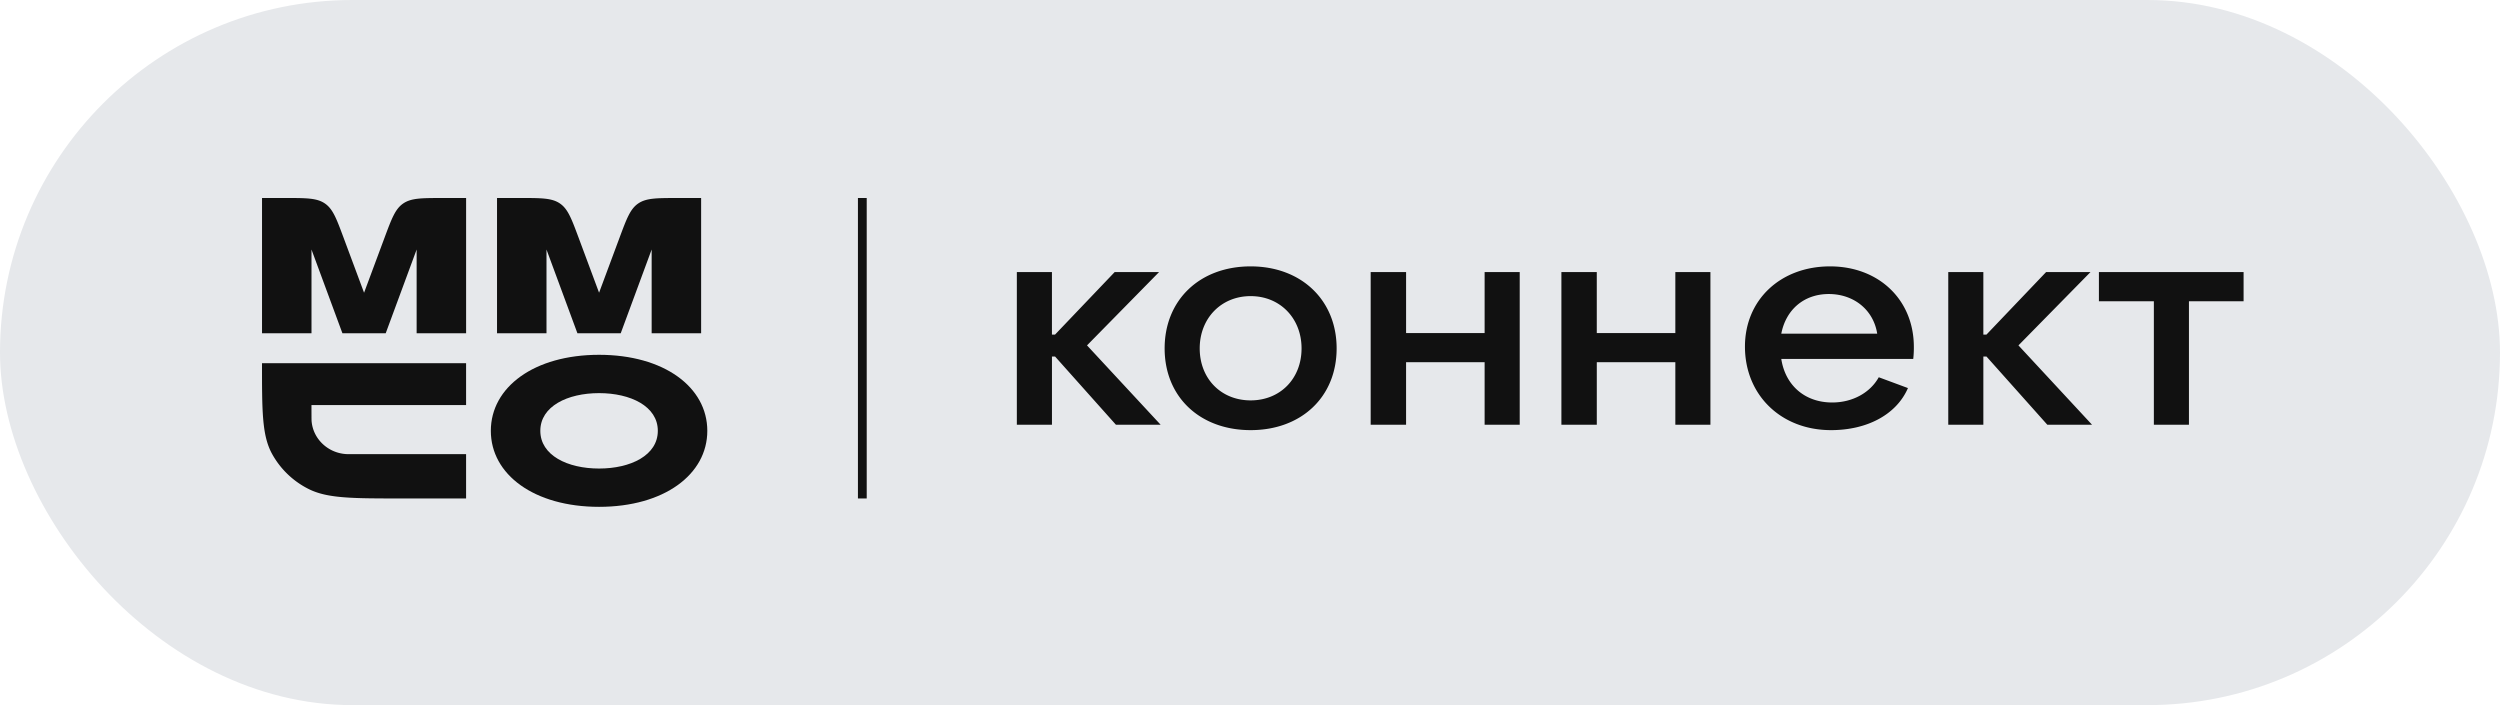 <svg width="156" height="44" fill="none" xmlns="http://www.w3.org/2000/svg"><rect width="156" height="44" rx="22" fill="#E6E8EB"/><path d="M22.717 18.265l-1.281-3.44c-.444-1.194-.666-1.79-1.166-2.13-.499-.34-1.154-.34-2.465-.34H16.35v8.441h3.087V15.57l1.93 5.226h2.701l1.93-5.226v5.226h3.087v-8.44h-1.456c-1.31 0-1.966 0-2.465.339-.5.34-.721.936-1.166 2.13l-1.28 3.44zm14.665 0l-1.28-3.44c-.445-1.194-.667-1.79-1.166-2.13-.5-.34-1.155-.34-2.466-.34h-1.456v8.441h3.087V15.57l1.93 5.226h2.702l1.93-5.226v5.226h3.087v-8.44h-1.457c-1.31 0-1.966 0-2.465.339-.5.34-.721.936-1.166 2.13l-1.28 3.44zm-21.033 4.398h12.735v2.615h-9.648c0 .208 0 .91.007.997.09 1.099.992 1.972 2.127 2.058.09.007.198.007.413.007h7.101v2.764h-4.013c-3.099 0-4.648 0-5.826-.597a5.32 5.32 0 01-2.28-2.206c-.616-1.14-.616-2.639-.616-5.638z" fill="#111"/><path fill-rule="evenodd" clip-rule="evenodd" d="M41.048 26.884c0-1.532-1.698-2.353-3.666-2.353s-3.666.821-3.666 2.353c0 1.53 1.698 2.353 3.666 2.353s3.666-.822 3.666-2.353zm-3.666 4.743c4.052 0 6.754-2.017 6.754-4.743 0-2.727-2.702-4.744-6.754-4.744s-6.754 2.017-6.754 4.744c0 2.726 2.702 4.743 6.754 4.743zm16.153-.523V12.356h.548v18.748h-.548z" fill="#111"/><path d="M63.452 26.502h2.19v-4.256h.193l3.797 4.256h2.79l-4.592-4.95 4.495-4.574h-2.77l-3.72 3.9h-.194v-3.9h-2.19v9.524zm14.588.338c3.157 0 5.366-2.063 5.366-5.1 0-3.018-2.209-5.118-5.366-5.118-3.178 0-5.367 2.1-5.367 5.118 0 3.037 2.209 5.1 5.367 5.1zm0-1.856c-1.84 0-3.178-1.35-3.178-3.244 0-1.875 1.337-3.262 3.178-3.262 1.84 0 3.177 1.387 3.177 3.262 0 1.894-1.337 3.244-3.177 3.244zm7.49 1.518h2.209v-3.9h4.901v3.9h2.19v-9.524h-2.19v3.806h-4.9v-3.806h-2.21v9.524zm11.9 0h2.21v-3.9h4.901v3.9h2.189v-9.524h-2.189v3.806h-4.902v-3.806h-2.208v9.524zm16.822.338c2.266 0 4.088-.975 4.804-2.625l-1.821-.675c-.542.975-1.646 1.575-2.906 1.575-1.705 0-2.925-1.069-3.177-2.719h8.234a6.13 6.13 0 00.038-.75c0-2.943-2.189-5.024-5.23-5.024-3.081 0-5.309 2.08-5.309 5.006 0 3.018 2.248 5.212 5.367 5.212zm-3.1-6.018c.291-1.5 1.414-2.475 2.964-2.475 1.569 0 2.79.993 3.022 2.474h-5.986zm10.42 5.68h2.189v-4.256h.194l3.797 4.256h2.79l-4.591-4.95 4.494-4.574h-2.77l-3.72 3.9h-.194v-3.9h-2.189v9.524zm12.829 0h2.189v-7.705H140v-1.819h-9.028v1.819h3.429v7.705z" fill="#111"/></svg>
